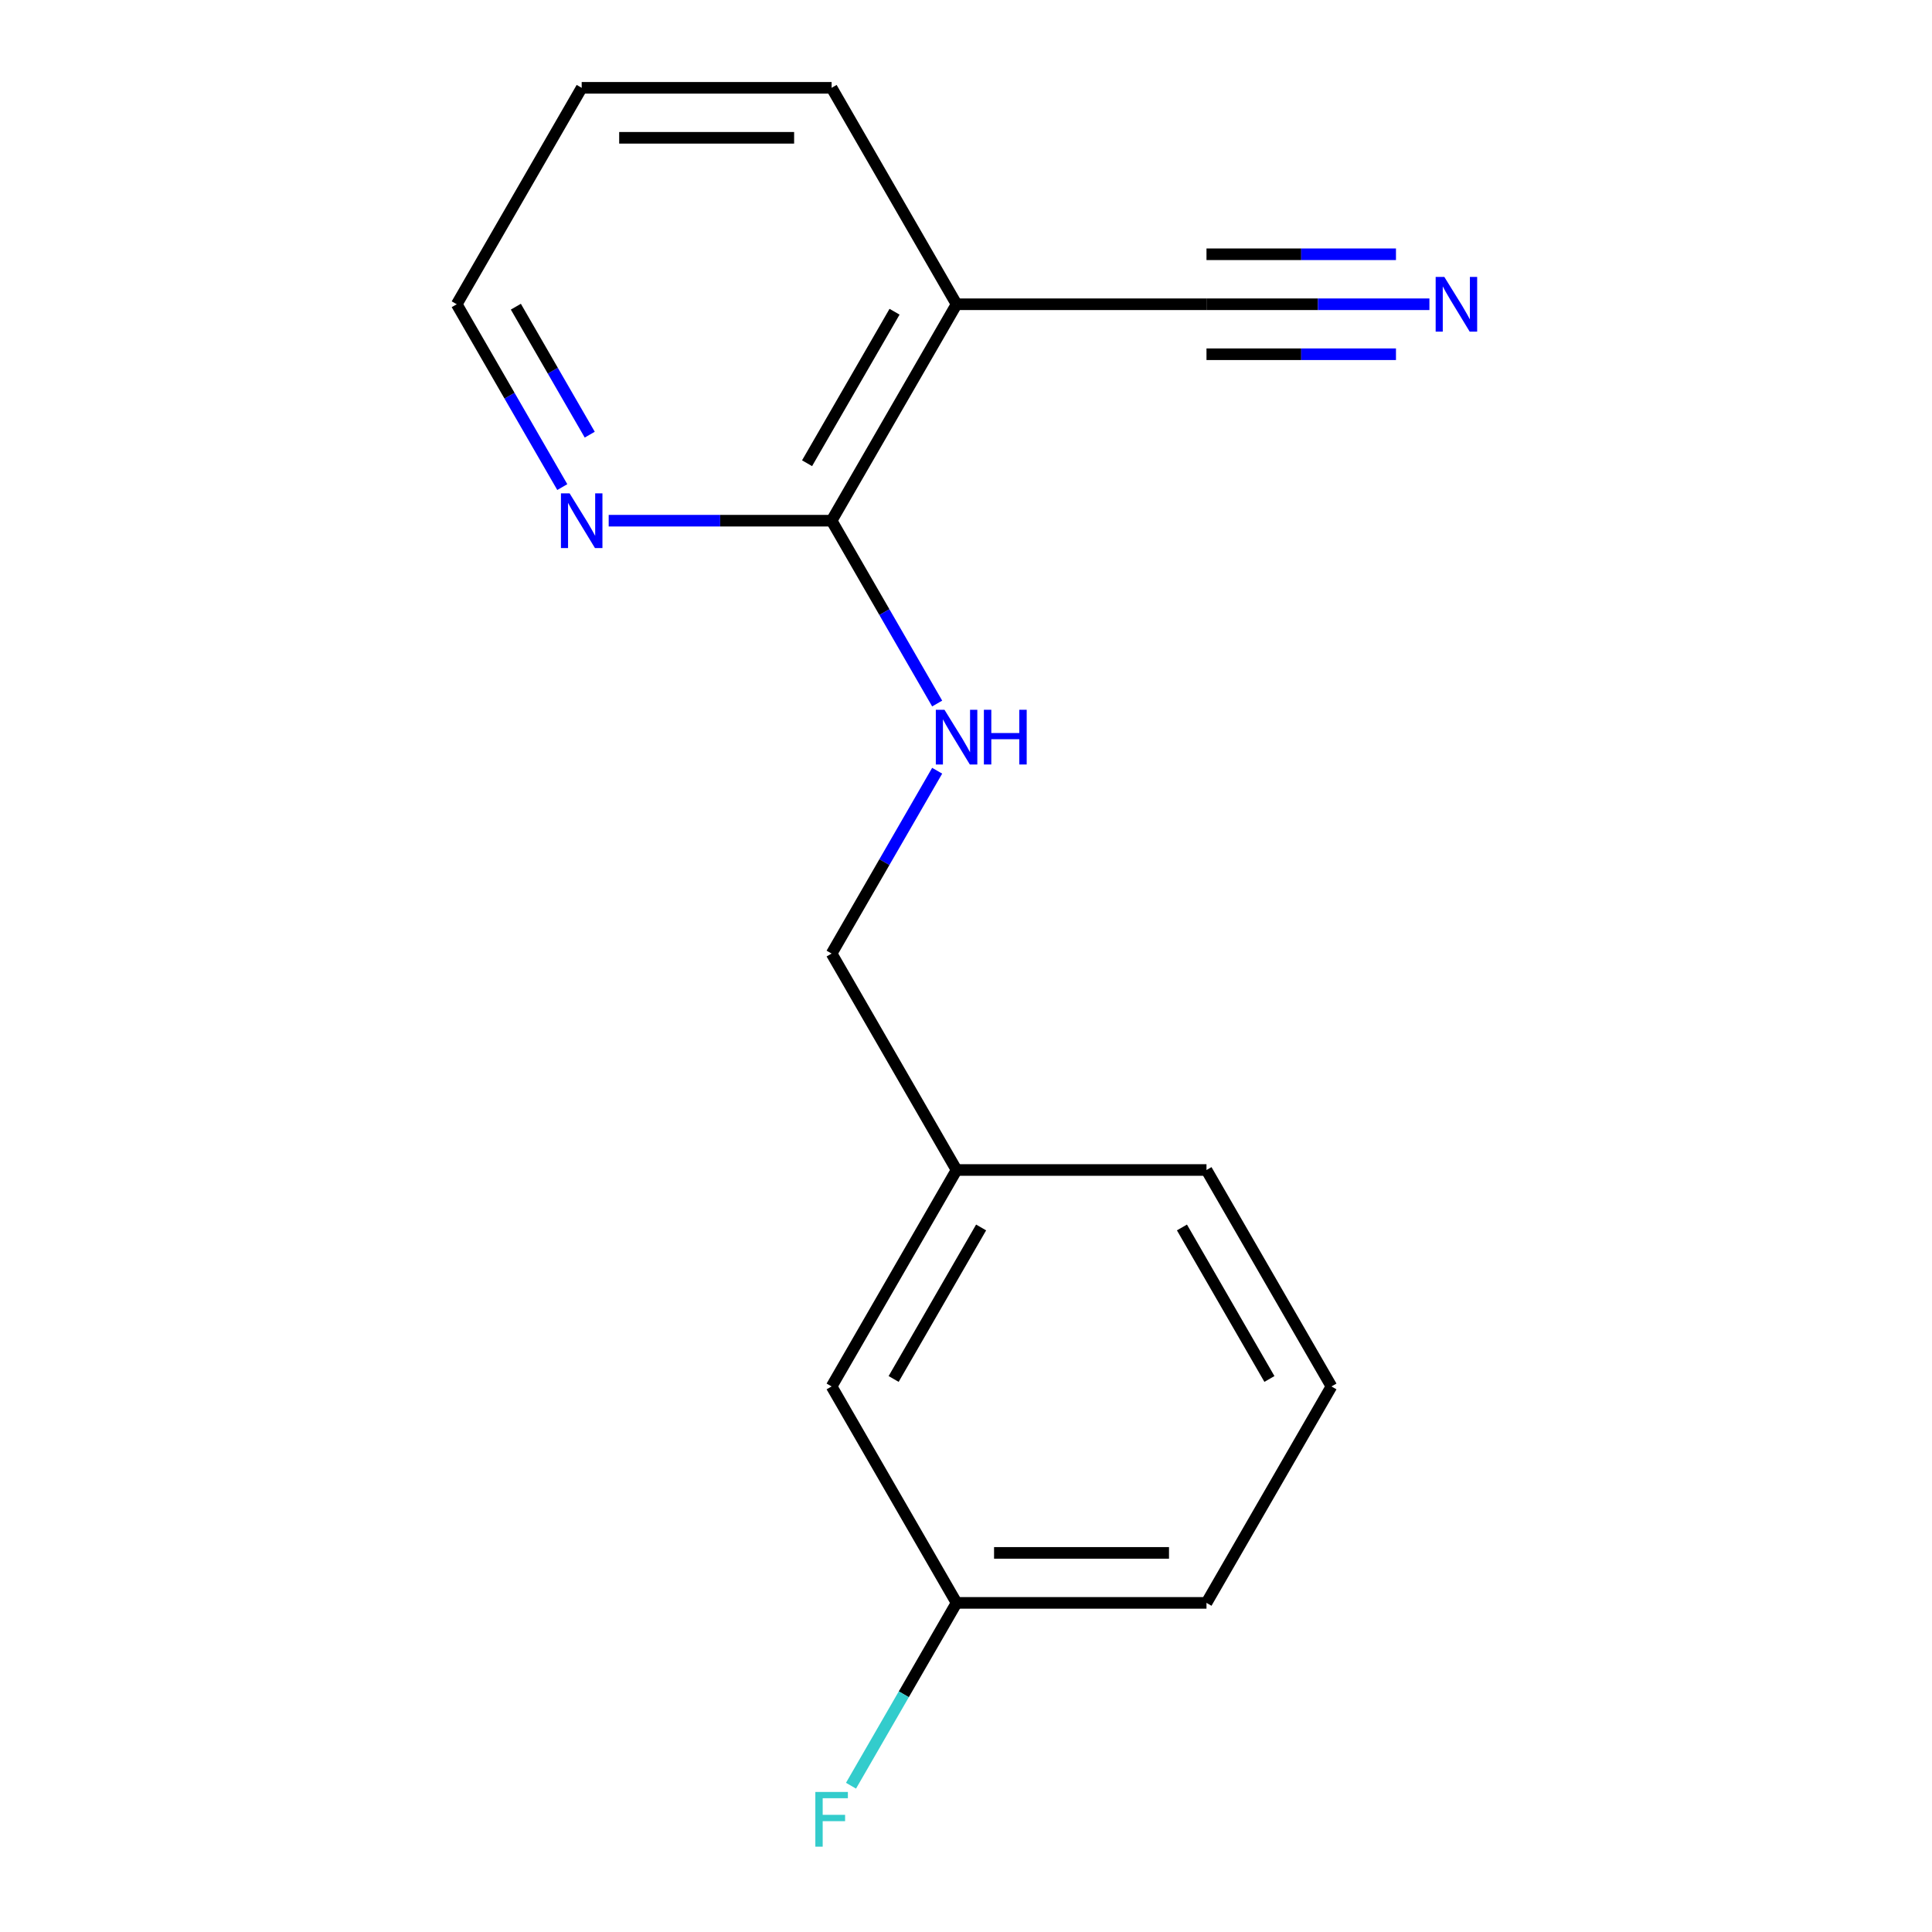<?xml version='1.0' encoding='iso-8859-1'?>
<svg version='1.1' baseProfile='full'
              xmlns='http://www.w3.org/2000/svg'
                      xmlns:rdkit='http://www.rdkit.org/xml'
                      xmlns:xlink='http://www.w3.org/1999/xlink'
                  xml:space='preserve'
width='1000px' height='1000px' viewBox='0 0 1000 1000'>
<!-- END OF HEADER -->
<rect style='opacity:1.0;fill:#FFFFFF;stroke:none' width='1000' height='1000' x='0' y='0'> </rect>
<path class='bond-0' d='M 430.44,269.51 L 495.119,157.482' style='fill:none;fill-rule:evenodd;stroke:#000000;stroke-width:6px;stroke-linecap:butt;stroke-linejoin:miter;stroke-opacity:1' />
<path class='bond-0' d='M 417.736,239.77 L 463.012,161.35' style='fill:none;fill-rule:evenodd;stroke:#000000;stroke-width:6px;stroke-linecap:butt;stroke-linejoin:miter;stroke-opacity:1' />
<path class='bond-3' d='M 430.44,269.51 L 457.758,316.827' style='fill:none;fill-rule:evenodd;stroke:#000000;stroke-width:6px;stroke-linecap:butt;stroke-linejoin:miter;stroke-opacity:1' />
<path class='bond-3' d='M 457.758,316.827 L 485.077,364.143' style='fill:none;fill-rule:evenodd;stroke:#0000FF;stroke-width:6px;stroke-linecap:butt;stroke-linejoin:miter;stroke-opacity:1' />
<path class='bond-4' d='M 430.44,269.51 L 372.748,269.51' style='fill:none;fill-rule:evenodd;stroke:#000000;stroke-width:6px;stroke-linecap:butt;stroke-linejoin:miter;stroke-opacity:1' />
<path class='bond-4' d='M 372.748,269.51 L 315.056,269.51' style='fill:none;fill-rule:evenodd;stroke:#0000FF;stroke-width:6px;stroke-linecap:butt;stroke-linejoin:miter;stroke-opacity:1' />
<path class='bond-1' d='M 495.119,157.482 L 624.477,157.482' style='fill:none;fill-rule:evenodd;stroke:#000000;stroke-width:6px;stroke-linecap:butt;stroke-linejoin:miter;stroke-opacity:1' />
<path class='bond-10' d='M 495.119,157.482 L 430.44,45.455' style='fill:none;fill-rule:evenodd;stroke:#000000;stroke-width:6px;stroke-linecap:butt;stroke-linejoin:miter;stroke-opacity:1' />
<path class='bond-2' d='M 624.477,157.482 L 682.17,157.482' style='fill:none;fill-rule:evenodd;stroke:#000000;stroke-width:6px;stroke-linecap:butt;stroke-linejoin:miter;stroke-opacity:1' />
<path class='bond-2' d='M 682.17,157.482 L 739.862,157.482' style='fill:none;fill-rule:evenodd;stroke:#0000FF;stroke-width:6px;stroke-linecap:butt;stroke-linejoin:miter;stroke-opacity:1' />
<path class='bond-2' d='M 624.477,183.354 L 673.516,183.354' style='fill:none;fill-rule:evenodd;stroke:#000000;stroke-width:6px;stroke-linecap:butt;stroke-linejoin:miter;stroke-opacity:1' />
<path class='bond-2' d='M 673.516,183.354 L 722.554,183.354' style='fill:none;fill-rule:evenodd;stroke:#0000FF;stroke-width:6px;stroke-linecap:butt;stroke-linejoin:miter;stroke-opacity:1' />
<path class='bond-2' d='M 624.477,131.61 L 673.516,131.61' style='fill:none;fill-rule:evenodd;stroke:#000000;stroke-width:6px;stroke-linecap:butt;stroke-linejoin:miter;stroke-opacity:1' />
<path class='bond-2' d='M 673.516,131.61 L 722.554,131.61' style='fill:none;fill-rule:evenodd;stroke:#0000FF;stroke-width:6px;stroke-linecap:butt;stroke-linejoin:miter;stroke-opacity:1' />
<path class='bond-5' d='M 485.077,398.931 L 457.758,446.248' style='fill:none;fill-rule:evenodd;stroke:#0000FF;stroke-width:6px;stroke-linecap:butt;stroke-linejoin:miter;stroke-opacity:1' />
<path class='bond-5' d='M 457.758,446.248 L 430.44,493.565' style='fill:none;fill-rule:evenodd;stroke:#000000;stroke-width:6px;stroke-linecap:butt;stroke-linejoin:miter;stroke-opacity:1' />
<path class='bond-12' d='M 291.039,252.116 L 263.721,204.799' style='fill:none;fill-rule:evenodd;stroke:#0000FF;stroke-width:6px;stroke-linecap:butt;stroke-linejoin:miter;stroke-opacity:1' />
<path class='bond-12' d='M 263.721,204.799 L 236.403,157.482' style='fill:none;fill-rule:evenodd;stroke:#000000;stroke-width:6px;stroke-linecap:butt;stroke-linejoin:miter;stroke-opacity:1' />
<path class='bond-12' d='M 305.249,224.985 L 286.126,191.863' style='fill:none;fill-rule:evenodd;stroke:#0000FF;stroke-width:6px;stroke-linecap:butt;stroke-linejoin:miter;stroke-opacity:1' />
<path class='bond-12' d='M 286.126,191.863 L 267.004,158.741' style='fill:none;fill-rule:evenodd;stroke:#000000;stroke-width:6px;stroke-linecap:butt;stroke-linejoin:miter;stroke-opacity:1' />
<path class='bond-8' d='M 430.44,493.565 L 495.119,605.592' style='fill:none;fill-rule:evenodd;stroke:#000000;stroke-width:6px;stroke-linecap:butt;stroke-linejoin:miter;stroke-opacity:1' />
<path class='bond-6' d='M 430.44,717.62 L 495.119,605.592' style='fill:none;fill-rule:evenodd;stroke:#000000;stroke-width:6px;stroke-linecap:butt;stroke-linejoin:miter;stroke-opacity:1' />
<path class='bond-6' d='M 462.547,713.752 L 507.823,635.332' style='fill:none;fill-rule:evenodd;stroke:#000000;stroke-width:6px;stroke-linecap:butt;stroke-linejoin:miter;stroke-opacity:1' />
<path class='bond-7' d='M 430.44,717.62 L 495.119,829.648' style='fill:none;fill-rule:evenodd;stroke:#000000;stroke-width:6px;stroke-linecap:butt;stroke-linejoin:miter;stroke-opacity:1' />
<path class='bond-9' d='M 495.119,829.648 L 467.801,876.964' style='fill:none;fill-rule:evenodd;stroke:#000000;stroke-width:6px;stroke-linecap:butt;stroke-linejoin:miter;stroke-opacity:1' />
<path class='bond-9' d='M 467.801,876.964 L 440.482,924.281' style='fill:none;fill-rule:evenodd;stroke:#33CCCC;stroke-width:6px;stroke-linecap:butt;stroke-linejoin:miter;stroke-opacity:1' />
<path class='bond-17' d='M 495.119,829.648 L 624.477,829.648' style='fill:none;fill-rule:evenodd;stroke:#000000;stroke-width:6px;stroke-linecap:butt;stroke-linejoin:miter;stroke-opacity:1' />
<path class='bond-17' d='M 514.523,803.776 L 605.074,803.776' style='fill:none;fill-rule:evenodd;stroke:#000000;stroke-width:6px;stroke-linecap:butt;stroke-linejoin:miter;stroke-opacity:1' />
<path class='bond-14' d='M 495.119,605.592 L 624.477,605.593' style='fill:none;fill-rule:evenodd;stroke:#000000;stroke-width:6px;stroke-linecap:butt;stroke-linejoin:miter;stroke-opacity:1' />
<path class='bond-16' d='M 430.44,45.455 L 301.082,45.455' style='fill:none;fill-rule:evenodd;stroke:#000000;stroke-width:6px;stroke-linecap:butt;stroke-linejoin:miter;stroke-opacity:1' />
<path class='bond-16' d='M 411.036,71.326 L 320.485,71.326' style='fill:none;fill-rule:evenodd;stroke:#000000;stroke-width:6px;stroke-linecap:butt;stroke-linejoin:miter;stroke-opacity:1' />
<path class='bond-11' d='M 689.157,717.62 L 624.477,605.593' style='fill:none;fill-rule:evenodd;stroke:#000000;stroke-width:6px;stroke-linecap:butt;stroke-linejoin:miter;stroke-opacity:1' />
<path class='bond-11' d='M 657.049,713.752 L 611.774,635.332' style='fill:none;fill-rule:evenodd;stroke:#000000;stroke-width:6px;stroke-linecap:butt;stroke-linejoin:miter;stroke-opacity:1' />
<path class='bond-13' d='M 689.157,717.62 L 624.477,829.648' style='fill:none;fill-rule:evenodd;stroke:#000000;stroke-width:6px;stroke-linecap:butt;stroke-linejoin:miter;stroke-opacity:1' />
<path class='bond-15' d='M 236.403,157.482 L 301.082,45.455' style='fill:none;fill-rule:evenodd;stroke:#000000;stroke-width:6px;stroke-linecap:butt;stroke-linejoin:miter;stroke-opacity:1' />
<path  class='atom-3' d='M 747.576 143.322
L 756.856 158.322
Q 757.776 159.802, 759.256 162.482
Q 760.736 165.162, 760.816 165.322
L 760.816 143.322
L 764.576 143.322
L 764.576 171.642
L 760.696 171.642
L 750.736 155.242
Q 749.576 153.322, 748.336 151.122
Q 747.136 148.922, 746.776 148.242
L 746.776 171.642
L 743.096 171.642
L 743.096 143.322
L 747.576 143.322
' fill='#0000FF'/>
<path  class='atom-4' d='M 488.859 367.377
L 498.139 382.377
Q 499.059 383.857, 500.539 386.537
Q 502.019 389.217, 502.099 389.377
L 502.099 367.377
L 505.859 367.377
L 505.859 395.697
L 501.979 395.697
L 492.019 379.297
Q 490.859 377.377, 489.619 375.177
Q 488.419 372.977, 488.059 372.297
L 488.059 395.697
L 484.379 395.697
L 484.379 367.377
L 488.859 367.377
' fill='#0000FF'/>
<path  class='atom-4' d='M 509.259 367.377
L 513.099 367.377
L 513.099 379.417
L 527.579 379.417
L 527.579 367.377
L 531.419 367.377
L 531.419 395.697
L 527.579 395.697
L 527.579 382.617
L 513.099 382.617
L 513.099 395.697
L 509.259 395.697
L 509.259 367.377
' fill='#0000FF'/>
<path  class='atom-5' d='M 294.822 255.35
L 304.102 270.35
Q 305.022 271.83, 306.502 274.51
Q 307.982 277.19, 308.062 277.35
L 308.062 255.35
L 311.822 255.35
L 311.822 283.67
L 307.942 283.67
L 297.982 267.27
Q 296.822 265.35, 295.582 263.15
Q 294.382 260.95, 294.022 260.27
L 294.022 283.67
L 290.342 283.67
L 290.342 255.35
L 294.822 255.35
' fill='#0000FF'/>
<path  class='atom-10' d='M 422.02 927.515
L 438.86 927.515
L 438.86 930.755
L 425.82 930.755
L 425.82 939.355
L 437.42 939.355
L 437.42 942.635
L 425.82 942.635
L 425.82 955.835
L 422.02 955.835
L 422.02 927.515
' fill='#33CCCC'/>
</svg>
